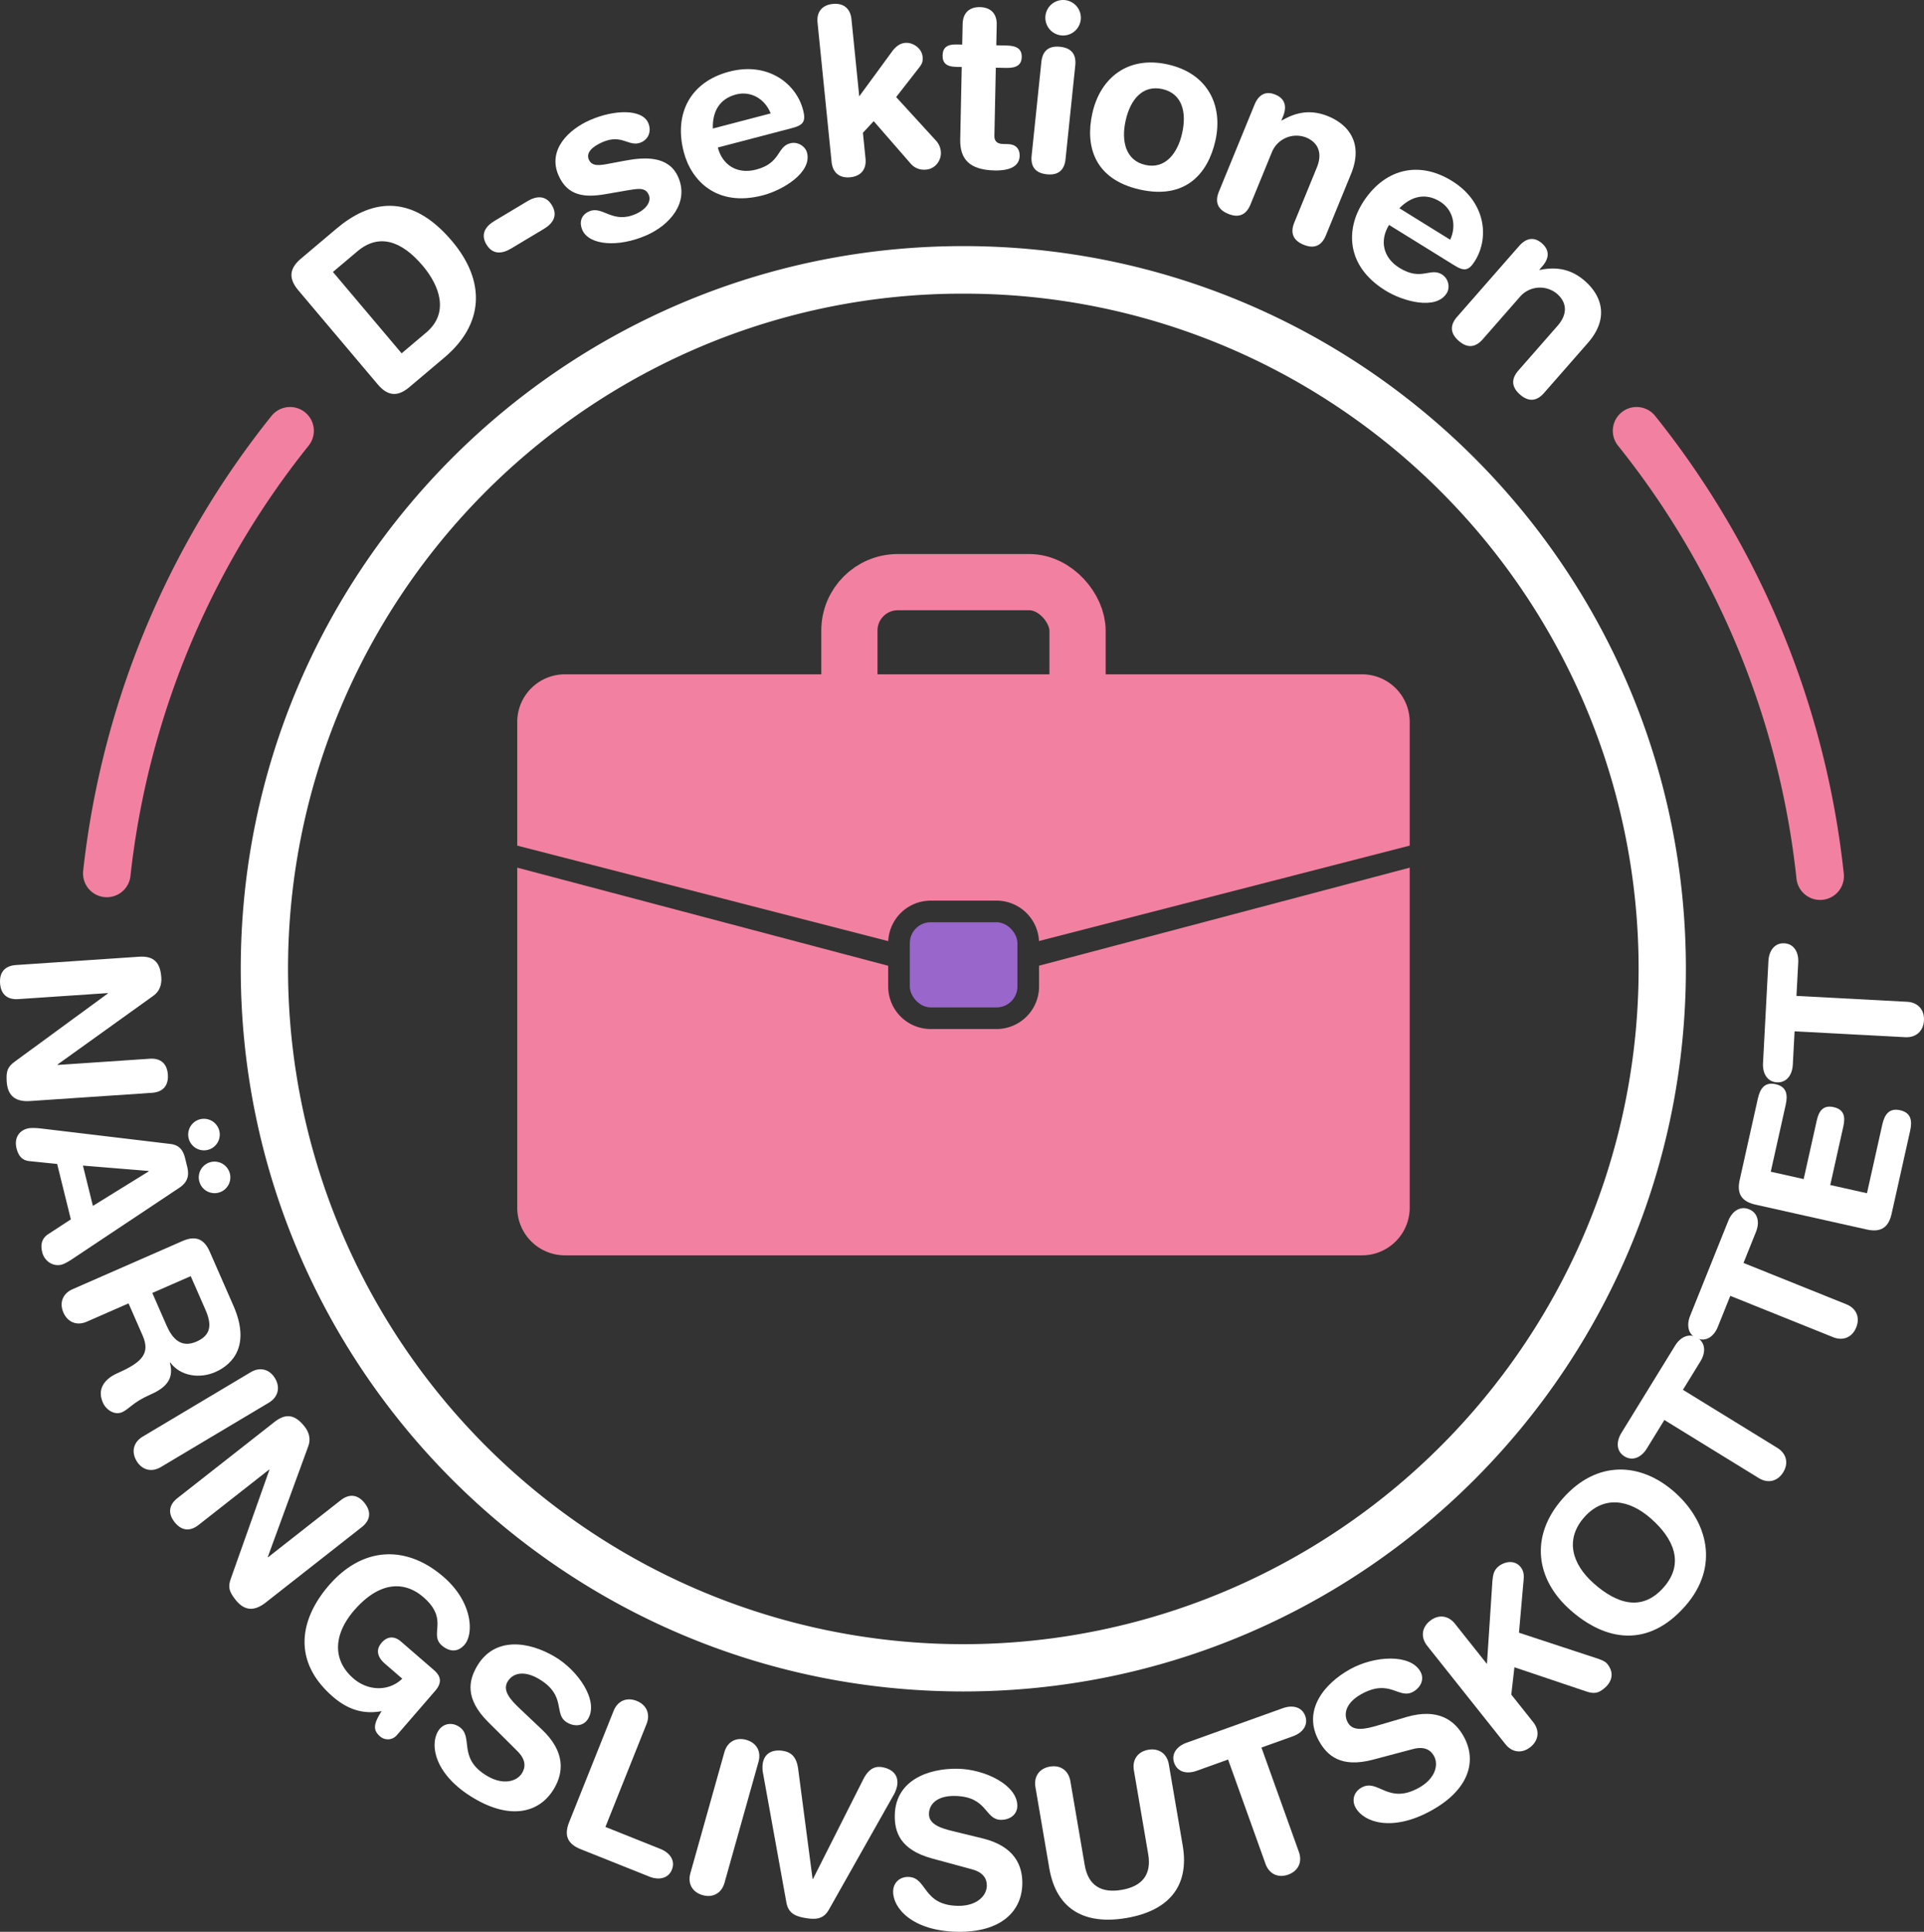 <svg xmlns="http://www.w3.org/2000/svg" viewBox="0 0 2225.015 2233.688"><rect x="0" y="0" width="2225.015" height="2233.688" fill="#333333" stroke="none"/><defs><style>.cls-1{fill:#f280a1;}.cls-2,.cls-5{fill:none;stroke:#f280a1;stroke-linecap:round;}.cls-2{stroke-linejoin:round;stroke-width:65px;}.cls-3{fill:#96c;}.cls-4{fill:#fff;}.cls-5{stroke-miterlimit:10;stroke-width:55px;}</style></defs><g id="Layer_2" data-name="Layer 2"><g id="inner"><g id="dark"><g id="briefcase"><path id="bottom" class="cls-1" d="M1678.956,1044.138v393.12a55.148,55.148,0,0,1-55.15,55.15h-921.81a55.146,55.146,0,0,1-55.14-55.15v-393.12l428.99,113.46v23.97a49.212,49.212,0,0,0,49.16,49.16h76.14a49.212,49.212,0,0,0,49.16-49.16v-24.06Z" transform="translate(-48.699 -40.896)"/><path id="top" class="cls-1" d="M1678.956,875.737v142.92l-428.71,110.33a49.222,49.222,0,0,0-49.1-46.72h-76.14a49.233,49.233,0,0,0-49.11,46.81l-429.04-110.41v-142.93a55.146,55.146,0,0,1,55.14-55.15h921.81A55.148,55.148,0,0,1,1678.956,875.737Z" transform="translate(-48.699 -40.896)"/><rect id="handle" class="cls-2" x="982.282" y="673.112" width="263.85" height="182.561" rx="55.968"/></g><g id="clip"><rect class="cls-3" x="1052.149" y="1066.376" width="124.458" height="98.453" rx="24.16"/></g></g></g><g id="outer"><g id="dark-2" data-name="dark"><g id="text"><path class="cls-4" d="M209.577,1147.128c16.962-1.145,24.501,6.616,25.68,24.076.572,8.48-2.166,16.183-9.346,21.178l-110.658,79.38.033.499,106.509-7.186c13.221-.892,20.211,6.153,21.035,18.376s-5.155,20.143-18.376,21.035l-140.931,9.509c-16.213,1.094-25.914-5.268-27.075-22.479-.875-12.971,1.583-17.396,9.461-23.189l107.449-78.663-.034-.499-103.516,6.984c-13.22.893-20.21-6.153-21.035-18.375s5.156-20.143,18.376-21.035Z" transform="translate(-48.699 -40.896)"/><path class="cls-4" d="M245.816,1363.628c9.819,1.178,14.534,6.708,16.935,16.416l2.34,9.465c2.22,8.979,2.016,17.528-9.281,24.957l-121.844,81.111c-3.523,2.416-9.961,6.583-14.329,7.662-9.708,2.4-19.574-4.174-22.094-14.367-2.16-8.736-.566-15.826,6.481-20.659L130.627,1450.82l-15.839-64.07-31.703-3.236c-8.426-.749-12.961-5.551-15.301-15.016-2.7-10.922,2.235-20.125,12.914-22.765,4.368-1.08,12.006-.394,16.249.103Zm-25.125,31.706-.119-.485-75.958-6.201,11.52,46.597Zm81.615-46.959a18.25,18.25,0,1,1-22.097-13.336A18.353,18.353,0,0,1,302.307,1348.375Zm12.239,49.51a18.25,18.25,0,1,1-22.097-13.337A18.352,18.352,0,0,1,314.546,1397.885Z" transform="translate(-48.699 -40.896)"/><path class="cls-4" d="M259.671,1475.887c16.717-7.325,25.796-.932,31.616,12.35l27.394,62.515c19.566,44.652.282,67.296-21.014,76.628-17.861,7.827-40.108,5.02-52.058-11.035l-.458.2c5.682,20.44-6.782,29.995-23.498,37.32-19.006,8.328-23.897,16.477-31.683,19.888-8.702,3.813-18.569-2.508-22.382-11.21-9.031-20.608,10.188-30.941,16.829-33.852,28.852-12.643,38.224-23.027,29.192-43.636l-16.255-37.097L149.039,1569.13c-11.221,4.917-21.988.9-27.006-10.549s-.671-22.088,10.55-27.005Zm-34.837,60.03,16.456,37.555c6.221,14.197,16.107,26.789,34.654,18.661,17.632-7.727,17.496-20.496,10.271-36.982l-16.958-38.699Z" transform="translate(-48.699 -40.896)"/><path class="cls-4" d="M338.688,1627.503c10.521-6.273,21.705-3.627,28.105,7.11s3.412,21.833-7.11,28.106L234.707,1737.227c-10.522,6.274-21.705,3.626-28.106-7.11s-3.411-21.833,7.11-28.107Z" transform="translate(-48.699 -40.896)"/><path class="cls-4" d="M366.209,1684.992c13.374-10.496,23.975-8.327,34.778,5.439,5.247,6.688,7.321,14.594,4.199,22.764l-46.763,127.905.31.394,83.978-65.904c10.424-8.18,20.168-6.293,27.73,3.344s7.079,19.55-3.344,27.73l-111.119,87.203c-12.783,10.032-24.382,10.236-35.031-3.334-8.026-10.227-8.486-15.268-5.237-24.491l44.514-125.506-.309-.393-81.618,64.052c-10.424,8.181-20.167,6.293-27.73-3.344s-7.079-19.55,3.344-27.73Z" transform="translate(-48.699 -40.896)"/><path class="cls-4" d="M507.609,2047.233a13.613,13.613,0,0,1-19.584,1.235c-8.886-7.69-6.599-15.299,1.982-29.033-18.538,3.464-37.043.014-56.325-16.675-48.017-41.555-37.723-90.507-4.674-128.693,39.756-45.937,90.413-46.4,132.569-9.917,34.405,29.776,34.909,66.252,24.439,78.351-9.325,10.774-19.719,6.739-26.336,1.013-15.312-13.252,8.847-29.705-21.4-55.882-21.361-18.487-50.293-19.06-80.068,15.347-23.232,26.844-26.032,56.821-.701,78.745,16.446,14.233,40.467,15.514,56.376.188l-20.227-17.506c-6.616-5.727-11.862-14.565-3.682-24.017,6.544-7.562,14.655-8.146,22.405-1.438l38.187,33.048c9.074,7.853,8.739,15.498,1.377,24.005Z" transform="translate(-48.699 -40.896)"/><path class="cls-4" d="M675.32,2040.606c27.943,26.412,24.787,50.398,14.093,68.472-16.552,27.969-49.986,36.361-92.586,11.152-44.751-26.483-51.519-60.699-41.588-77.481,5.093-8.606,14.897-10.938,23.503-5.845,19.148,11.331-2.352,36.372,33.363,57.507,18.288,10.822,34.384,6.694,40.495-3.633,3.692-6.239,4.755-14.906-5.512-25.049l-33.818-33.666c-27.219-27.146-22.588-48.226-12.784-64.792,20.371-34.424,59.853-28.49,89.758-10.792,27.539,16.297,50.859,51.013,38.637,71.667-5.22,8.82-15.806,9.528-24.411,4.436-16.352-9.677.283-30.915-32.635-50.395-16.351-9.677-29.844-7.494-36.209,3.264s4.506,21.839,14.165,31.041Z" transform="translate(-48.699 -40.896)"/><path class="cls-4" d="M758.354,2019.025c4.546-11.375,15.036-16.067,26.644-11.429s15.975,15.268,11.429,26.643L748.833,2153.332l63.608,25.42c10.911,4.36,17.506,13.457,13.331,23.903s-15.223,12.493-26.134,8.133L720.244,2179.06c-13.464-5.381-20.152-14.246-13.38-31.192Z" transform="translate(-48.699 -40.896)"/><path class="cls-4" d="M886.432,2066.845c3.313-11.793,13.247-17.571,25.281-14.19s17.503,13.488,14.189,25.281L886.544,2218.01c-3.314,11.793-13.247,17.571-25.281,14.189s-17.504-13.487-14.19-25.28Z" transform="translate(-48.699 -40.896)"/><path class="cls-4" d="M1007.433,2248.692c-6.1,10.904-14.399,12.074-26.98,10.005s-20.069-5.833-22.357-18.116l-26.794-148.312a35.413,35.413,0,0,1-.52-12.246c2.231-13.568,13.322-16.306,23.436-14.643,10.854,1.785,15.842,8.432,17.555,21.128l16.637,126.88.493.081,57.863-114.631c5.688-11.479,12.541-16.18,21.915-14.639,10.114,1.662,19.745,7.807,17.515,21.374a35.421,35.421,0,0,1-4.413,11.436Z" transform="translate(-48.699 -40.896)"/><path class="cls-4" d="M1184.817,2166.517c37.357,9.107,46.494,31.509,46.153,52.507-.527,32.496-25.418,56.345-74.912,55.541-51.993-.844-74.818-27.218-74.502-46.716.162-9.999,7.525-16.88,17.524-16.718,22.247.361,15.97,32.764,57.465,33.438,21.247.345,33.187-11.213,33.382-23.211.117-7.249-3.253-15.306-17.194-19.032l-46.053-12.499c-37.092-10.104-43.508-30.711-43.195-49.959.649-39.995,37.889-54.393,72.634-53.828,31.996.519,69.449,19.13,69.06,43.127-.166,10.249-9.013,16.107-19.012,15.944-18.997-.309-15.063-26.999-53.309-27.62-18.997-.308-29.639,8.27-29.841,20.769s14.73,16.742,27.68,19.952Z" transform="translate(-48.699 -40.896)"/><path class="cls-4" d="M1246.113,2107.207c-2.063-12.075,4.433-21.555,16.754-23.661s21.597,4.679,23.66,16.754l16.593,97.094c4.128,24.149,19.534,32.677,42.698,28.718s34.865-17.118,30.738-41.269l-16.593-97.093c-2.064-12.075,4.432-21.555,16.754-23.66s21.597,4.679,23.66,16.753l16.046,93.89c8.338,48.794-17.977,75.863-65.046,83.907s-80.881-8.75-89.22-57.543Z" transform="translate(-48.699 -40.896)"/><path class="cls-4" d="M1468.927,2075.394l-36.475,13.084c-11.06,3.967-22.027,1.527-25.826-9.062s3.117-19.444,14.178-23.412l111.542-40.011c11.06-3.968,22.028-1.527,25.827,9.062s-3.118,19.445-14.178,23.412l-36.476,13.084,43.304,120.72c4.136,11.531-.608,21.998-12.375,26.218s-22.082-.844-26.218-12.374Z" transform="translate(-48.699 -40.896)"/><path class="cls-4" d="M1675.11,2026.272c36.899-10.815,56.022,4.004,66.238,22.352,15.81,28.396,6.2,61.502-37.049,85.581-45.434,25.296-78.395,13.889-87.881-3.148-4.864-8.737-1.935-18.38,6.802-23.245,19.44-10.823,30.227,20.37,66.485.183,18.566-10.338,23.117-26.319,17.279-36.804-3.526-6.335-10.477-11.622-24.411-7.87l-46.125,12.232c-37.167,9.82-53.037-4.808-62.401-21.627-19.458-34.948,5.573-66.053,35.934-82.957,27.959-15.566,69.698-18.203,81.373,2.767,4.986,8.955.26,18.454-8.478,23.318-16.601,9.242-26.555-15.832-59.975,2.774-16.601,9.243-21.518,21.996-15.438,32.917s21.132,7.12,33.949,3.417Z" transform="translate(-48.699 -40.896)"/><path class="cls-4" d="M1699.156,1943.842c-7.623-9.589-6.495-21.025,3.29-28.805s21.181-6.299,28.804,3.29l37.028,46.575,6.305-95.717c.607-6.87,1.444-12.646,7.119-17.157,7.632-6.067,18.998-7.439,25.532.78,3.89,4.893,3.99,10.242,3.429,15.159l-5.339,60.775,86.083,28.335c6.514,2.168,12.912,3.788,16.179,7.897,9.491,11.938,3.485,22.461-4.147,28.528-6.458,5.134-11.225,6.369-20.976,2.942l-82.415-27.738-3.61,31.614,25.359,31.898c7.624,9.589,6.495,21.025-3.289,28.805s-21.182,6.299-28.805-3.29Z" transform="translate(-48.699 -40.896)"/><path class="cls-4" d="M1856.057,1773.43c39.075-44.206,89.678-42.188,129.201-7.252,38.025,33.611,52.767,86.015,12.036,132.095-42.718,48.327-91.738,40.367-132.573,4.271C1825.197,1867.608,1816.981,1817.637,1856.057,1773.43Zm116.512,102.987c24.67-27.91,11.386-56.67-14.464-79.519s-55.135-26.712-77.321-1.611-14.758,53.69,11.092,76.538S1947.069,1905.264,1972.568,1876.417Z" transform="translate(-48.699 -40.896)"/><path class="cls-4" d="M1973.463,1682.806l-20.302,33.006c-6.156,10.008-16.244,14.956-25.826,9.062s-9.715-17.129-3.56-27.138l62.086-100.932c6.155-10.008,16.243-14.956,25.825-9.062s9.716,17.129,3.56,27.137l-20.302,33.006,109.236,67.193c10.434,6.418,13.27,17.555,6.72,28.201s-17.767,13.139-28.201,6.721Z" transform="translate(-48.699 -40.896)"/><path class="cls-4" d="M2049.692,1539.252l-14.448,35.957c-4.382,10.903-13.491,17.481-23.931,13.286s-12.464-15.247-8.083-26.149l44.184-109.959c4.381-10.902,13.491-17.48,23.93-13.286s12.465,15.247,8.083,26.15l-14.448,35.957,119.006,47.819c11.367,4.567,16.039,15.067,11.378,26.666s-15.299,15.946-26.666,11.379Z" transform="translate(-48.699 -40.896)"/><path class="cls-4" d="M2078.78,1433.774c-17.811-3.978-21.352-14.504-18.189-28.654l20.983-93.936c2.616-11.712,7.94-19.488,20.627-16.654s14.196,12.137,11.58,23.849l-17.278,77.344,38.062,8.503,15.152-67.828c2.344-10.492,7.124-18.134,19.567-15.354s13.518,11.73,11.175,22.221l-15.152,67.828,42.454,9.484,17.714-79.296c2.616-11.712,7.939-19.488,20.627-16.654s14.195,12.137,11.579,23.849l-21.42,95.887c-3.161,14.151-10.844,22.17-28.655,18.191Z" transform="translate(-48.699 -40.896)"/><path class="cls-4" d="M2124.048,1233.384l-2.053,38.695c-.623,11.734-7.117,20.902-18.352,20.307s-16.723-10.4-16.101-22.134l6.278-118.334c.622-11.733,7.117-20.902,18.352-20.306s16.723,10.4,16.1,22.134l-2.053,38.695,128.07,6.795c12.232.648,20.047,9.074,19.385,21.557s-9.324,20.034-21.557,19.386Z" transform="translate(-48.699 -40.896)"/><path class="cls-4" d="M393.62,376.503c-12.716-15.06-8.883-26.424,3.082-36.527l41.26-34.839C474.89,273.957,522.31,261.48,571.433,319.656c39.716,47.036,36.51,96.39-8.67,134.539l-40.641,34.316c-11.965,10.103-23.811,11.978-36.527-3.082Zm119.537,72.931,28.469-24.039c27.025-22.819,15.31-54.273-4.026-77.171-24.735-29.294-50.856-37.63-75.612-16.727l-28.263,23.865Z" transform="translate(-48.699 -40.896)"/><path class="cls-4" d="M658.673,273.521c10.426-6.238,21.262-7.058,28.332,4.758s1.225,20.977-9.202,27.215l-38.228,22.874c-10.426,6.238-21.262,7.058-28.332-4.758s-1.225-20.977,9.202-27.215Z" transform="translate(-48.699 -40.896)"/><path class="cls-4" d="M731.204,179.648c27.474-11.975,59.942-13.166,67.17,3.417,3.668,8.415,1.212,18.322-8.193,22.421-14.108,6.149-21.832-10.219-44.603-.293-12.623,5.502-19.281,12.527-15.937,20.2,3.668,8.415,12.698,6.835,24.915,4.456l16.609-3.115c22.593-4.252,50.872-6.269,61.876,18.977,12.838,29.454-9.692,55.474-36.919,67.34-32.672,14.24-66.263,11.504-74.03-6.317-3.452-7.92-2.126-17.04,8.022-21.463,15.593-6.796,26.787,14.832,53.519,3.181,12.871-5.609,18.558-14.862,15.321-22.288-3.991-9.158-12.56-7.191-26.832-4.799l-23.552,4.08c-23.304,3.972-43.416,2.429-53.988-21.827C681.745,214.165,706.205,190.544,731.204,179.648Z" transform="translate(-48.699 -40.896)"/><path class="cls-4" d="M878.823,211.465c5.266,20.112,22.155,31.32,44.358,25.507,28.732-7.522,23.808-26.329,39.219-30.364,9.143-2.393,17.724,3.733,19.57,10.785,6.019,22.986-28.007,43.338-50.992,49.356-53.285,13.952-82.835-16.828-91.52-50-11.627-44.404,7.481-81.225,52.668-93.056,43.882-11.49,77.096,13.028,85.302,44.372,3.42,13.06.391,17.481-12.408,20.832Zm61.122-39.448c-6.672-16.954-23.083-26.333-40.06-21.888-19.067,4.993-27.483,19.756-26.807,39.395Z" transform="translate(-48.699 -40.896)"/><path class="cls-4" d="M994.148,67.053c-1.301-12.895,5.812-20.396,17.632-21.588s20.288,4.737,21.589,17.632l8.997,89.186,38.64-52.744c3.597-4.705,8.375-8.443,14.285-9.04,8.864-.894,19.321,5.92,20.324,15.86.704,6.984-1.497,9.377-4.609,13.491l-25.95,33.282,46.36,50.682a21.511,21.511,0,0,1,5.303,12.219c1.003,9.94-6.135,19.886-16.611,20.943-9.67.976-15.262-3.345-18.65-7.345l-42.355-48.643-12.482,13.47,3.009,29.818c1.301,12.894-5.812,20.396-17.632,21.588s-20.288-4.738-21.589-17.632Z" transform="translate(-48.699 -40.896)"/><path class="cls-4" d="M1160.903,118.363l-6.748-.141c-11.068-.232-15.566-4.646-15.386-13.285s4.859-12.861,15.928-12.63l6.748.141.503-24.025c.271-12.957,8.24-19.542,20.117-19.294s19.566,7.161,19.294,20.118l-.502,24.025,11.877.248c11.607.243,17.743,3.882,17.546,13.33s-6.48,12.828-18.088,12.585l-11.877-.248L1198.667,198.01c-.125,5.939,3.047,9.246,10.065,9.393l5.669.119c8.638.181,13.665,5.147,13.49,13.515-.237,11.338-10.085,17.343-28.98,16.948-28.614-.598-40.243-12.724-39.758-35.94Z" transform="translate(-48.699 -40.896)"/><path class="cls-4" d="M1252.992,112.554c1.088-10.474,6.334-19.158,21.642-17.567s18.655,11.168,17.567,21.642l-11.247,108.228c-1.089,10.474-6.335,19.158-21.643,17.567s-18.655-11.168-17.566-21.642Zm27.251-71.546a20.52,20.52,0,1,1-22.531,18.289A20.511,20.511,0,0,1,1280.243,41.008Z" transform="translate(-48.699 -40.896)"/><path class="cls-4" d="M1399.389,115.45c46.355,10.452,63.986,47.641,54.841,88.202-8.671,38.454-35.031,68.213-87.444,56.395s-63.452-50.011-54.782-88.465C1321.148,131.022,1353.033,104.998,1399.389,115.45Zm-26.19,116.152c22.915,5.167,37.292-13.18,42.577-36.621,5.642-25.021-.413-46.038-22.801-51.086s-36.876,11.336-42.518,36.357C1345.172,203.694,1350.284,226.435,1373.198,231.602Z" transform="translate(-48.699 -40.896)"/><path class="cls-4" d="M1499.562,161.768c4.504-10.993,12.469-16.192,23.962-11.483s13.521,14.001,9.018,24.994l-1.944,4.747.5.205c15.77-9.295,32.902-13.365,53.64-4.869,21.986,9.007,41.468,29.827,26.319,66.804l-29.069,70.957c-3.991,9.744-11.469,16.602-25.711,10.767s-14.759-15.967-10.767-25.711l26.101-63.711c6.039-14.741,3.093-28.203-12.648-34.651a30.612,30.612,0,0,0-39.504,17.371L1494.791,277.4c-3.992,9.744-11.47,16.601-25.711,10.767s-14.759-15.967-10.767-25.711Z" transform="translate(-48.699 -40.896)"/><path class="cls-4" d="M1655.078,300.966c-10.947,17.674-7.433,37.638,12.078,49.723,25.249,15.64,35.486-.887,49.028,7.502,8.034,4.976,9.508,15.417,5.668,21.614-12.512,20.2-50.706,9.563-70.905-2.949-46.825-29.005-44.879-71.629-26.822-100.781,24.171-39.022,64.022-50.544,103.732-25.947,38.562,23.887,43.679,64.851,26.616,92.395-7.108,11.477-12.4,12.328-23.647,5.361Zm70.705,17.117c7.69-16.516,3.181-34.873-11.74-44.115-16.756-10.379-33.254-6.306-47.022,7.716Z" transform="translate(-48.699 -40.896)"/><path class="cls-4" d="M1805.492,325.344c7.828-8.937,17.05-11.268,26.393-3.083s8.244,17.632.416,26.568l-3.381,3.859.406.356c17.934-3.672,35.46-1.96,52.316,12.807,17.872,15.657,29.541,41.673,3.209,71.731L1834.323,495.26c-6.938,7.921-16.237,11.98-27.813,1.838s-8.777-19.893-1.838-27.814l45.368-51.789c10.497-11.982,12.08-25.672-.715-36.881a30.613,30.613,0,0,0-43.004,3.607l-42.878,48.946c-6.939,7.921-16.237,11.98-27.814,1.838s-8.776-19.893-1.838-27.814Z" transform="translate(-48.699 -40.896)"/></g><g id="circle"><path class="cls-4" d="M1162.736,380.45a776.713,776.713,0,0,1,436.412,133.285,783.052,783.052,0,0,1,282.883,343.498,779.519,779.519,0,0,1-71.962,740.247A783.061,783.061,0,0,1,1466.57,1880.363a779.517,779.517,0,0,1-740.247-71.963A783.056,783.056,0,0,1,443.44,1464.902a779.519,779.519,0,0,1,71.962-740.247A783.059,783.059,0,0,1,858.901,441.772,775.681,775.681,0,0,1,1162.736,380.45m0-55c-461.499,0-835.618,374.118-835.618,835.617s374.119,835.618,835.618,835.618,835.618-374.119,835.618-835.618S1624.235,325.45,1162.736,325.45Z" transform="translate(-48.699 -40.896)"/></g><g id="arcs"><path id="arc_base" data-name="arc base" class="cls-5" d="M172.222,1050.824A991.81,991.81,0,0,1,384.14,539.008" transform="translate(-48.699 -40.896)"/><path id="arc_base-2" data-name="arc base" class="cls-5" d="M1941.332,539.009A991.803,991.803,0,0,1,2153.59,1053.97" transform="translate(-48.699 -40.896)"/></g></g></g></g></svg>